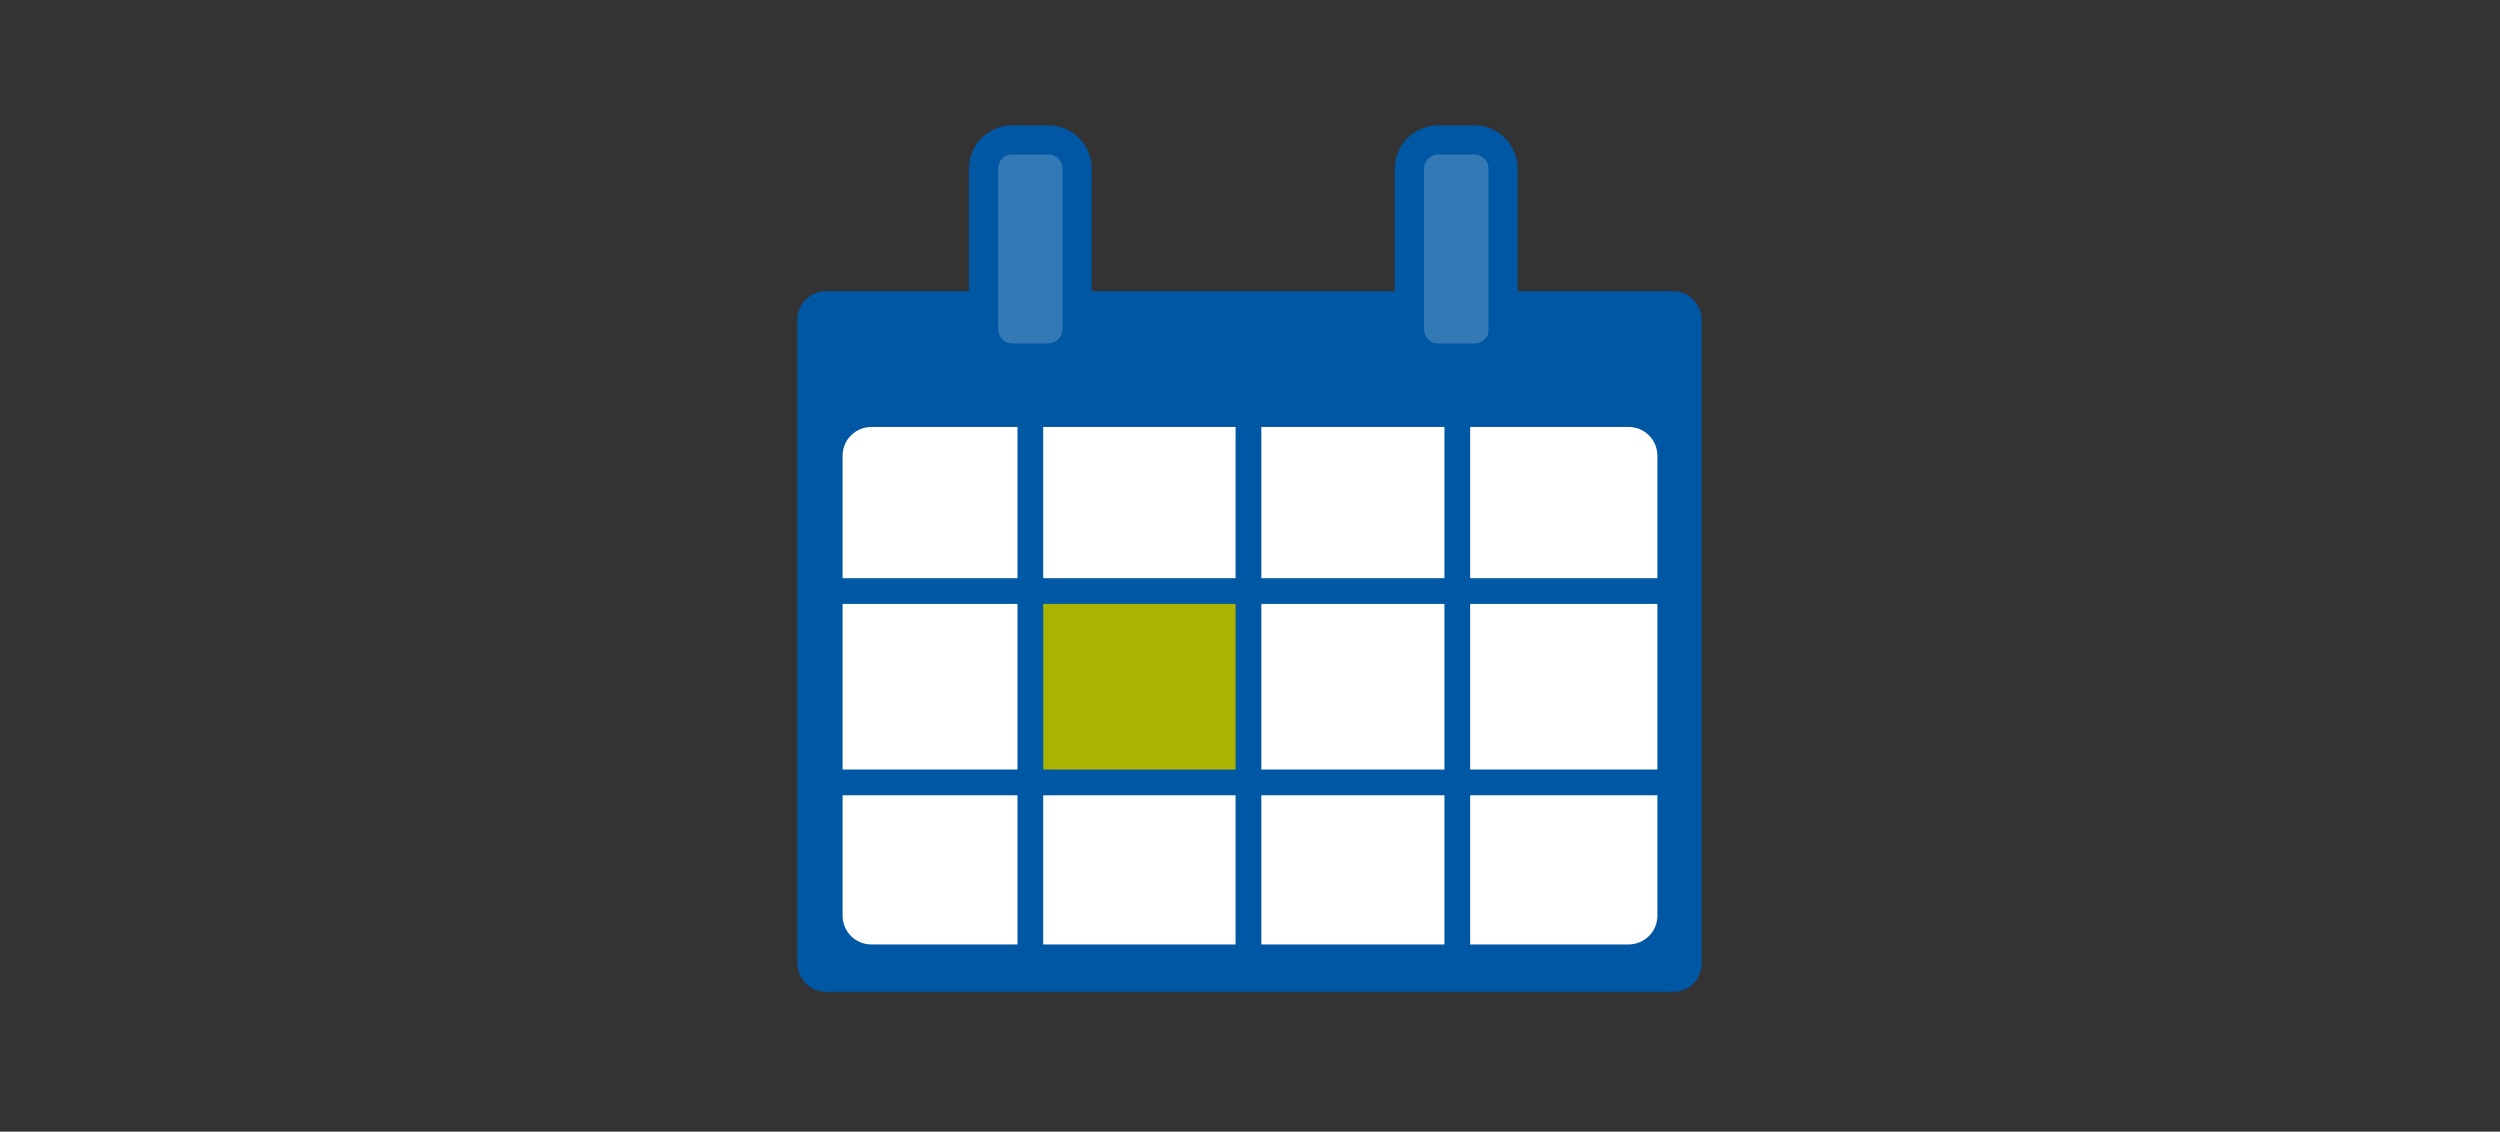 <?xml version="1.0" encoding="utf-8"?>
<!-- Generator: Adobe Illustrator 21.0.2, SVG Export Plug-In . SVG Version: 6.00 Build 0)  -->
<svg version="1.1" id="Laag_1" xmlns="http://www.w3.org/2000/svg" xmlns:xlink="http://www.w3.org/1999/xlink" x="0px" y="0px"
	 width="243px" height="110px" viewBox="0 0 243 110" style="enable-background:new 0 0 243 110;" xml:space="preserve">
<rect x="0" y="0" width="243" height="110" fill="#333333" stroke="none"/>
<style type="text/css">
	.st0{fill:#AAB300;}
	.st1{fill:#0057A3;}
	.st2{fill:#FFFFFF;}
	.st3{fill:#3379B5;stroke:#0057A3;stroke-width:2.835;stroke-miterlimit:10;}
</style>
<g>
	<rect x="121.7" y="57.7" class="st0" width="20.1" height="19.2"/>
	<path class="st1" d="M162.7,96.4H80.3c-1.6,0-2.8-1.3-2.8-2.8V31.1c0-1.6,1.3-2.8,2.8-2.8h82.3c1.6,0,2.8,1.3,2.8,2.8v62.4
		C165.5,95.1,164.2,96.4,162.7,96.4z"/>
	<path class="st2" d="M158.3,91.8H84.7c-1.6,0-2.8-1.3-2.8-2.8V44.3c0-1.6,1.3-2.8,2.8-2.8h73.6c1.6,0,2.8,1.3,2.8,2.8V89
		C161.1,90.6,159.8,91.8,158.3,91.8z"/>
	<rect x="100.6" y="57.7" class="st0" width="21.2" height="18.9"/>
	<rect x="79.1" y="56.2" class="st1" width="83.3" height="2.5"/>
	<rect x="79.9" y="74.8" class="st1" width="83.3" height="2.5"/>
	<rect x="98.9" y="37.2" class="st1" width="2.5" height="57.5"/>
	<rect x="120.1" y="36.8" class="st1" width="2.5" height="57.5"/>
	<rect x="140.4" y="35.5" class="st1" width="2.5" height="57.5"/>
	<path class="st3" d="M101.9,34.8h-3.5c-1.6,0-2.8-1.3-2.8-2.8V16.4c0-1.6,1.3-2.8,2.8-2.8h3.5c1.6,0,2.8,1.3,2.8,2.8V32
		C104.7,33.5,103.4,34.8,101.9,34.8z"/>
	<path class="st3" d="M143.3,34.8h-3.5c-1.6,0-2.8-1.3-2.8-2.8V16.4c0-1.6,1.3-2.8,2.8-2.8h3.5c1.6,0,2.8,1.3,2.8,2.8V32
		C146.2,33.5,144.9,34.8,143.3,34.8z"/>
</g>
</svg>
